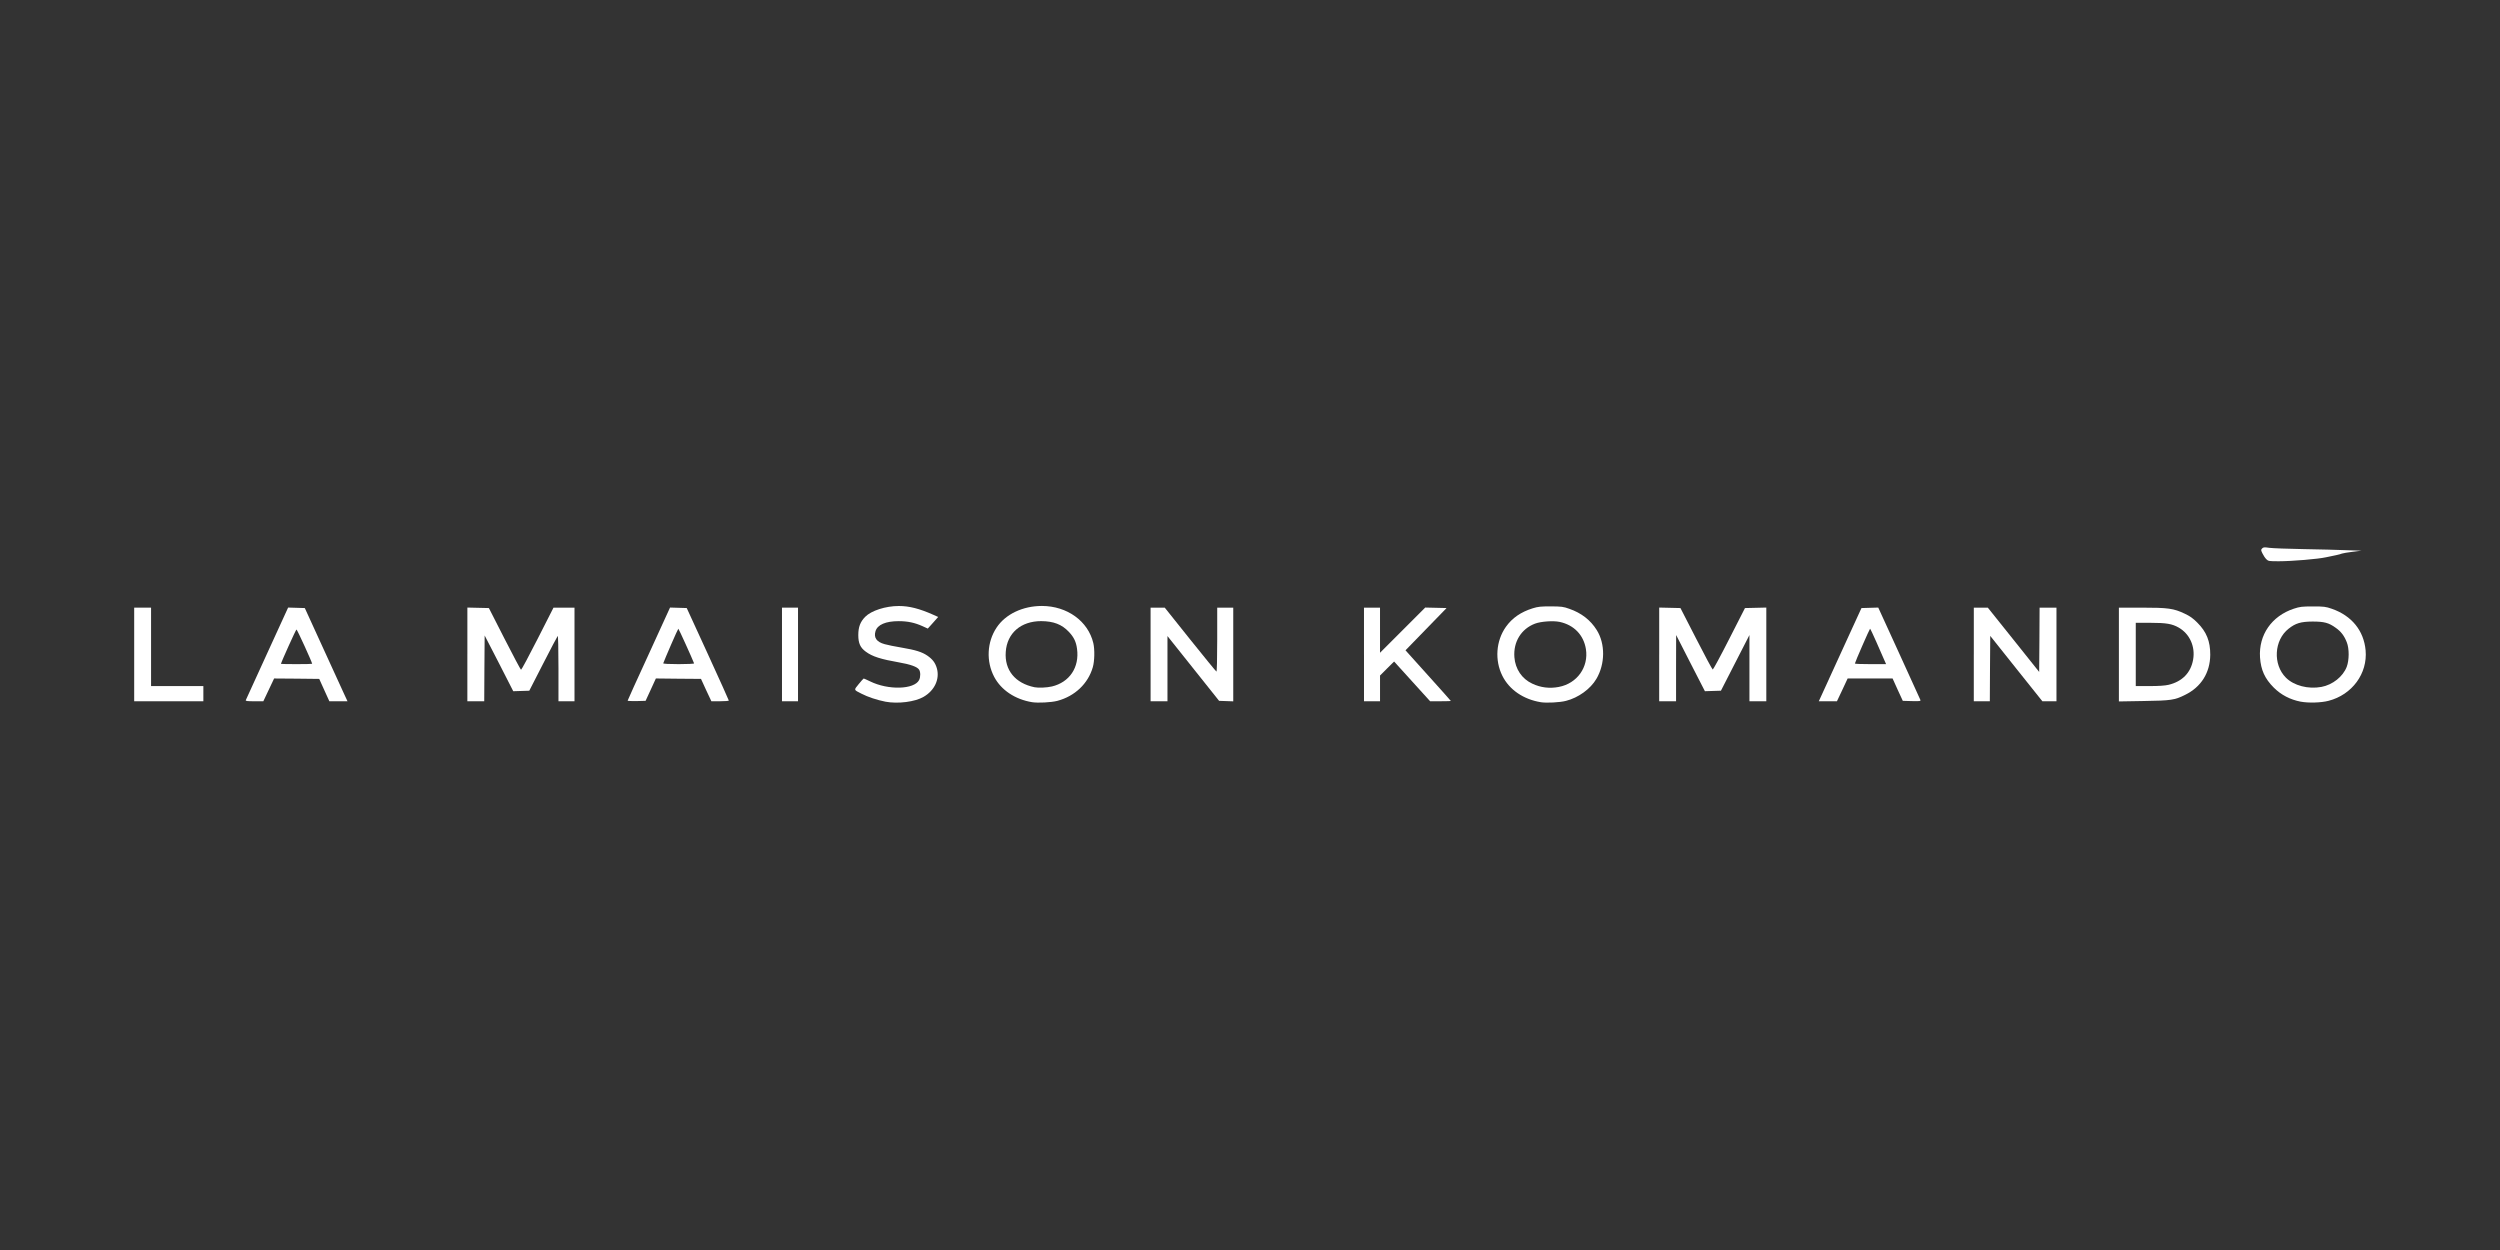 <svg viewBox="0 0 1600 800" version="1.1" xmlns="http://www.w3.org/2000/svg" id="Layer_1_copy">
  
  <rect x="0" y="0" width="1600" height="800" fill="#333333" stroke="none"/>
  
  <defs>
    <style>
      .st0 {
        fill: #fff;
      }
    </style>
  </defs>
  <g id="LOGO_WHITE">
    <g id="LA_MAISON_KO_MIDDLE2">
      <g>
        <path d="M566.71,449.08c-5.29-1.03-11.34-3.02-15.39-5.13-5.07-2.59-4.97-2.16-1.73-6.15,1.57-1.94,3.02-3.56,3.18-3.56s2,.81,4.1,1.84c11.61,5.72,28.23,5.24,31.36-.86.97-1.89.97-5.29-.05-6.69-1.19-1.78-5.45-3.29-12.47-4.53-11.98-2.11-17.38-3.78-21.65-6.96-3.45-2.54-4.75-5.34-4.75-10.58s1.3-8.53,4.43-11.71c3.89-3.94,13.01-6.91,21.54-6.91,6.64,0,13.17,1.67,22.02,5.61l3.13,1.4-3.29,3.72-3.35,3.72-3.45-1.57c-4.91-2.21-9.45-3.18-15.17-3.18-8.31,0-13.6,2.27-14.85,6.42-1.24,4.16.7,6.91,5.88,8.31,1.67.49,6.59,1.51,10.9,2.21,8.96,1.51,13.01,2.81,16.41,5.13,3.35,2.32,5.02,4.53,6.05,7.99,2,6.91-1.35,14.25-8.42,18.35-5.51,3.24-16.41,4.64-24.45,3.13h.02,0Z" class="st0"></path>
        <path d="M660.53,449.4c-10.85-1.78-19.81-7.77-24.24-16.19-5.24-9.93-4.64-22.29,1.51-31.53,5.72-8.64,16.79-13.87,29.04-13.87,16.19.05,29.53,9.72,32.88,23.75.97,4.1.81,11.55-.32,15.44-3.02,10.53-11.5,18.57-22.67,21.54-3.89,1.03-12.42,1.46-16.19.86h-.01ZM673.16,439.36c11.34-2.7,17.76-12.25,16.14-24.13-.59-4.48-2.05-7.5-5.24-10.85-4.53-4.8-9.77-6.8-17.71-6.86-12.96,0-21.86,7.67-22.67,19.7-.86,11.66,6.05,20.08,18.46,22.62,2.48.49,7.77.27,11.01-.49h0Z" class="st0"></path>
        <path d="M986.04,449.4c-11.12-1.84-20.08-7.99-24.51-16.84-5.02-9.99-4.1-22.46,2.27-31.42,4.05-5.67,9.55-9.45,17.11-11.82,3.45-1.08,5.18-1.24,11.61-1.24,6.86.05,7.99.16,11.88,1.57,7.67,2.65,13.55,7.23,17.49,13.55,5.56,8.8,5.45,21.75-.22,31.31-3.78,6.42-11.5,12.04-19.43,14.04-3.89,1.03-12.47,1.46-16.19.86h-.01ZM997.65,439.63c11.71-2.21,19.16-12.69,17.33-24.24-1.46-9.02-7.67-15.44-16.84-17.38-4.1-.86-11.93-.32-15.76,1.13-8.8,3.35-13.93,11.66-13.17,21.49.59,7.56,4.8,13.82,11.44,16.9,5.34,2.54,11.07,3.24,17,2.11h0Z" class="st0"></path>
        <path d="M1472.48,449.08c-6.75-1.3-12.63-4.37-17.27-9.02-5.72-5.72-8.26-11.28-8.8-19.33-.92-14.41,7.45-26.45,21.59-31.15,3.99-1.3,5.18-1.46,12.25-1.46s8.15.11,12.15,1.51c12.69,4.43,20.41,13.93,21.59,26.56,1.35,14.85-8.64,28.45-23.75,32.34-4.8,1.24-12.74,1.46-17.76.54h0ZM1485.71,439.63c7.18-1.35,13.77-6.59,16.19-12.85,1.62-4.32,1.67-11.61.05-15.71-1.62-4.16-3.67-6.86-7.02-9.23-4.53-3.29-7.4-4.05-14.95-4.05-7.5.05-10.85,1.08-15.28,4.59-9.34,7.34-10.15,22.89-1.73,31.31,5.13,5.13,14.25,7.5,22.73,5.94h.01Z" class="st0"></path>
        <path d="M85.88,418.85v-29.96h10.8v50.2h33.47v9.72h-44.27v-29.96h0Z" class="st0"></path>
        <path d="M157.3,448.11c.16-.43,6.32-13.87,13.71-30.01l13.39-29.26,5.34.16,5.34.16,11.23,24.56c6.21,13.5,12.36,26.94,13.66,29.85l2.43,5.24h-11.61l-3.24-7.13-3.24-7.18-14.41-.16-14.47-.11-3.45,7.29-3.45,7.29h-5.72c-4.59,0-5.72-.16-5.51-.7h0ZM199.79,424.84c0-.92-9.61-21.97-10.04-21.97-.38.05-9.93,21.16-9.93,22.02,0,.05,4.48.16,9.99.16s9.99-.11,9.99-.22h-.01Z" class="st0"></path>
        <path d="M299.12,418.85v-30.01l6.91.16,6.86.16,10.04,19.7c5.51,10.8,10.26,19.7,10.53,19.81.27.05,5.07-8.85,10.63-19.81l10.15-19.97h13.44v59.92h-10.26v-21.16c0-13.01-.22-20.95-.49-20.62-.27.27-4.48,8.26-9.34,17.76l-8.85,17.27-5.13.16-5.13.16-9.12-17.87-9.18-17.81-.16,21.05-.11,21.05h-10.8v-29.96h0Z" class="st0"></path>
        <path d="M401.68,448.43c0-.22,6.1-13.71,13.6-29.96l13.55-29.64,5.34.16,5.34.16,13.5,29.42c7.4,16.14,13.44,29.58,13.44,29.8s-2.54.43-5.61.43h-5.56l-3.35-7.13-3.29-7.18-14.41-.11-14.47-.16-3.29,7.18-3.29,7.13-5.78.16c-3.13.05-5.72-.05-5.72-.27h0ZM444.22,424.57c-1.3-3.4-9.82-22.19-10.09-22.19s-8.69,19.38-9.66,22.13c-.11.32,3.67.54,9.88.54,5.56,0,9.99-.22,9.88-.49h-.01Z" class="st0"></path>
        <path d="M500.47,418.85v-29.96h10.26v59.92h-10.26v-29.96Z" class="st0"></path>
        <path d="M736.37,418.85v-29.96h9.07l16.3,20.41c8.96,11.17,16.52,20.46,16.79,20.51.27.11.49-8.15.49-20.35v-20.57h10.26v59.97l-4.53-.16-4.53-.16-16.52-20.73-16.52-20.73v41.73h-10.8v-29.96h0Z" class="st0"></path>
        <path d="M872.95,418.85v-29.96h10.26v28.88l14.47-14.47,14.47-14.47,6.8.16,6.86.16-13.17,13.55-13.12,13.5,14.52,16.14c7.99,8.85,14.52,16.19,14.52,16.3,0,.05-2.97.16-6.64.16h-6.64l-11.55-12.74-11.5-12.69-4.53,4.48-4.48,4.48v16.46h-10.26v-29.96h0v.02h0Z" class="st0"></path>
        <path d="M1061.89,418.85v-30.01l6.8.16,6.8.16,10.09,19.65c5.51,10.8,10.26,19.65,10.58,19.7.27.05,5.07-8.8,10.58-19.65l10.04-19.7,6.86-.16,6.8-.16v59.97h-10.8v-42.38l-9.12,17.81-9.12,17.81-5.13.16-5.13.16-9.23-17.98-9.18-17.98-.05,21.22v21.16h-10.8v-29.96h0v.02h.01Z" class="st0"></path>
        <path d="M1170.5,434.66c3.56-7.83,9.72-21.22,13.66-29.85l7.18-15.65,5.4-.16,5.34-.16,13.28,29.04c7.29,15.98,13.44,29.47,13.66,30.01.32.86-.05.92-5.45.81l-5.78-.16-3.29-7.13-3.24-7.18h-28.77l-3.4,7.29-3.45,7.29h-11.61l6.48-14.14h-.01ZM1205.86,422.25c-.7-1.57-2.92-6.69-4.97-11.34-2.05-4.7-3.89-8.53-4.05-8.53-.27,0-9.72,21.59-9.72,22.29,0,.22,4.48.38,9.99.38h9.99l-1.24-2.81h0Z" class="st0"></path>
        <path d="M1263.24,418.85v-29.96h8.96l16.46,20.57,16.41,20.57.16-20.57.11-20.57h10.8v59.92h-9.02l-16.68-20.89-16.68-20.95-.16,20.95-.11,20.89h-10.26v-29.96h.01Z" class="st0"></path>
        <path d="M1356.09,418.9v-30.01h14.58c16.9,0,20.46.49,27.48,3.83,3.4,1.57,5.4,3.02,8.15,5.78,5.88,5.88,8.31,11.93,8.26,20.62-.11,11.44-5.83,20.57-16.09,25.59-6.69,3.35-9.02,3.67-26.56,3.94l-15.82.27v-30.01h0ZM1387.89,438.28c8.75-2.11,14.25-7.72,15.71-16.14,1.46-8.31-2.16-16.41-9.18-20.46-4.26-2.43-7.94-3.08-18.19-3.08h-9.34v40.49h8.8c5.88,0,9.88-.27,12.2-.81h0Z" class="st0"></path>
        <path d="M1450.4,357.85c-.76-.76-1.84-2.43-2.43-3.67-1.03-2.11-1.03-2.32-.22-3.18.81-.81,1.4-.86,4.7-.38,2.11.27,11.93.65,21.86.81s22.35.49,27.53.7l9.45.32-5.67.7c-3.13.38-6.15.92-6.75,1.13-.59.27-2.27.7-3.78,1.03-1.46.27-4.37.92-6.48,1.35-5.07,1.13-21.81,2.54-30.12,2.54-6.48,0-6.75-.05-8.1-1.35h.01Z" class="st0"></path>
      </g>
    </g>
  </g>
</svg>